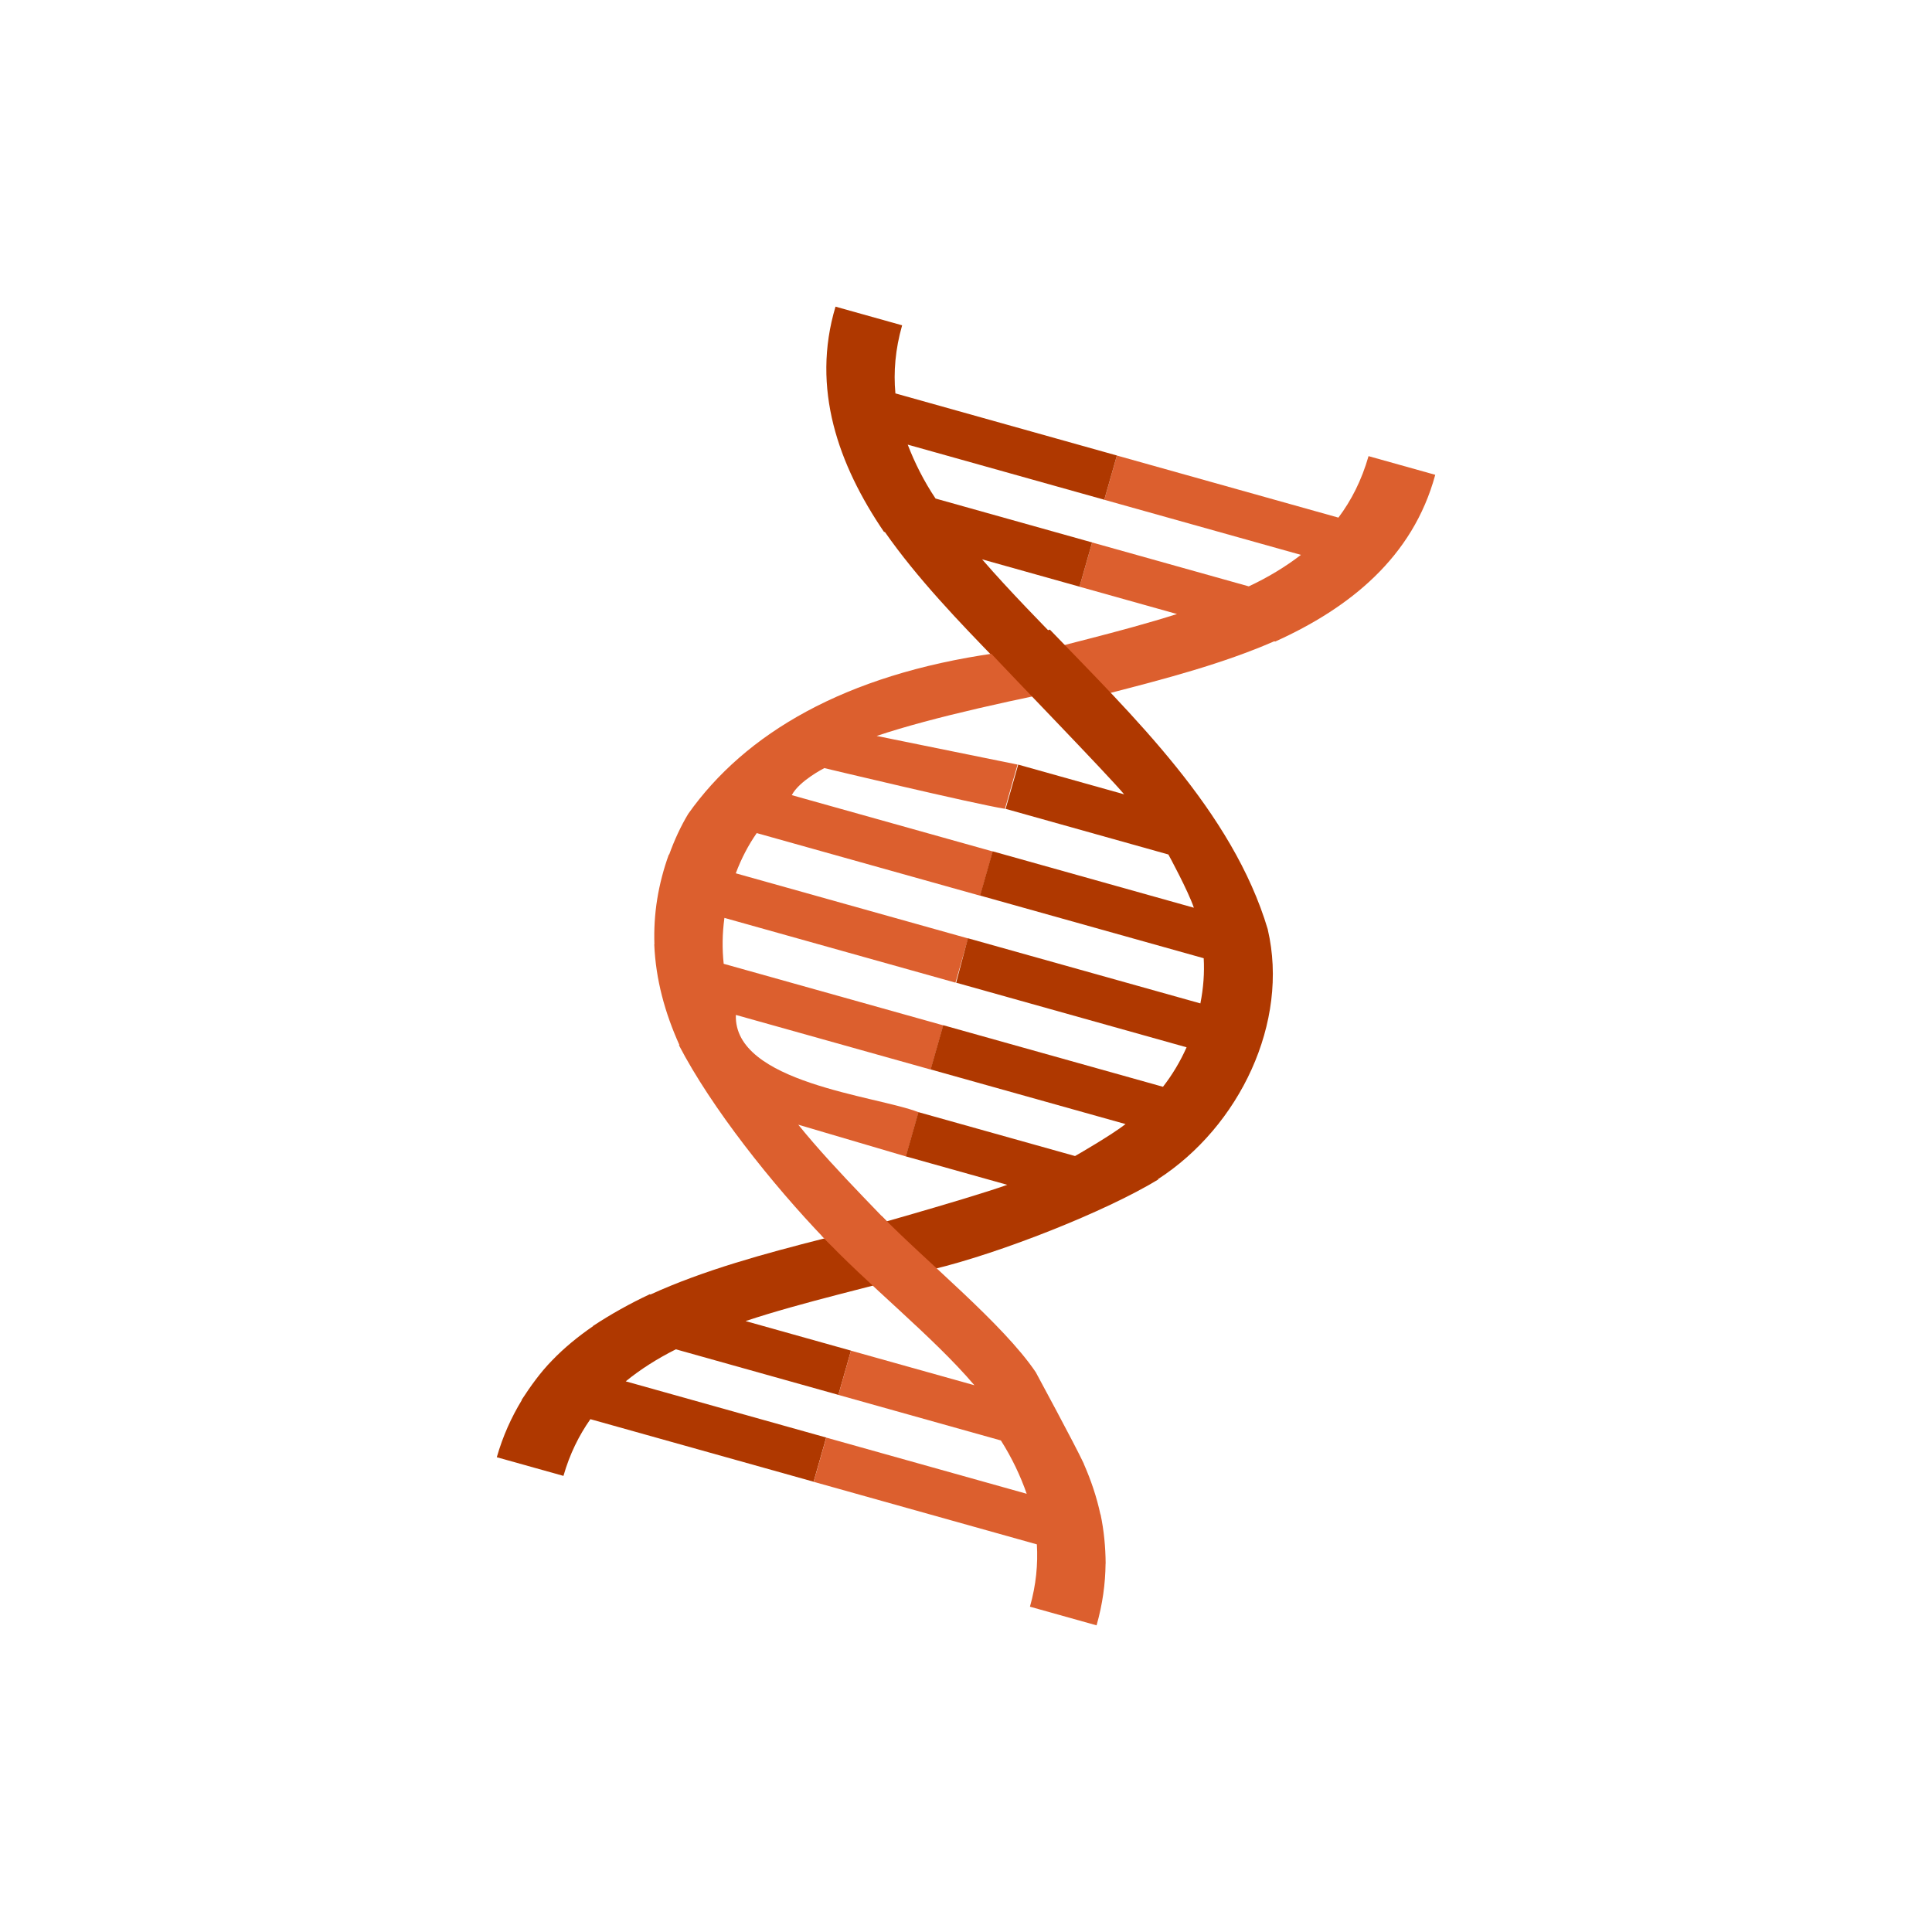 <?xml version="1.0" encoding="UTF-8"?>
<svg xmlns="http://www.w3.org/2000/svg" id="themen-biologie" version="1.1" viewBox="0 0 500 500">
  <path d="M354.18,118.04c-1.79,6.25-4.44,11.45-7.8,15.92l-57.33-16.07-3.26,11.45,50.89,14.26c-3.99,3.09-8.7,5.92-13.5,8.15l-40.54-11.36-3.26,11.45,25.22,7.07c-15.06,4.78-30.63,8.19-46.31,12.57l28.52,7.99c14.86-3.82,29.67-7.71,42.97-13.51l.25.07c19.22-8.68,35.62-21.78,41.41-43.15l-17.25-4.83Z" style="fill: #dc5f2e;"></path>
  <path d="M241.7,328.53l-28.51-7.99c-15.26,3.88-31.08,8.18-44.84,14.47l-.2-.06c-5.1,2.4-10.02,5.13-14.71,8.23l.06.02c-3.86,2.66-7.47,5.59-10.68,8.94h0c-2.99,3.06-5.49,6.57-7.83,10.16l.07.02c-2.71,4.45-4.93,9.35-6.49,14.81l17.25,4.83c1.63-5.69,4.02-10.48,6.97-14.68l57.77,16.19,3.26-11.44-51.88-14.54c3.82-3.13,8.15-5.86,12.97-8.29l42.06,11.79,3.26-11.45-27.28-7.65c14.75-4.9,32.69-8.87,48.75-13.37Z" style="fill: #af3800;"></path>
  <path d="M278.03,170.09c-8.47-8.73-16.72-17.1-23.86-25.33l25.21,7.07,3.26-11.45-40.52-11.36c-3-4.46-5.41-9.28-7.2-13.95l50.87,14.26,3.26-11.45-57.32-16.07c-.51-5.56-.04-11.37,1.74-17.62l-17.24-4.83c-6.34,21.17.74,40.93,12.53,58.27l.27.08c8.26,11.83,19.03,23.09,29.47,33.81l28.51,7.99c-2.98-3.2-5.98-6.34-8.96-9.42Z" style="fill: #af3800;"></path>
  <path d="M284.89,176.64c-12.18-5.2-13.86-9.49-27.29-7.59-39.05,5.54-64.77,20.8-79.48,41.56h0c-1.95,3.24-3.58,6.78-4.94,10.55l-.08-.02c-1.35,3.7-2.38,7.64-3.01,11.52h0c-.64,3.97-.86,7.88-.73,11.73h-.04c.38,9.13,2.76,17.75,6.53,26.11l-.17-.05c8.45,16.29,24.21,36.08,37.77,50.2,7.83,8.15,15.64,6.58,27.68,7.76-11.11-12.24-24.41-24.82-34.54-37.34l27.88,8.22,3.26-11.45c-10.96-4.28-47.9-7.58-47.29-25.18l50.43,14.14,3.26-11.44-56.84-15.93c-.41-3.85-.37-7.8.19-11.88l59.8,16.76,3.26-11.45-60.12-16.85c1.45-3.87,3.27-7.32,5.42-10.41l57.84,16.21,3.26-11.45-52.03-14.58c1.95-3.73,8.43-7,8.43-7,0,0,38.11,9.13,46.74,10.54l3.26-11.45-36.46-7.41c14.83-4.96,36.44-9.59,57.99-13.81Z" style="fill: #dc5f2e;"></path>
  <path d="M328.11,240.55c-9.14-30.7-35.22-55.56-56.41-77.61l-15.83,5.53c6.82,7.32,30.67,31.88,35.06,37.1l-27.42-7.69-3.26,11.45,42.12,11.81c.2.33,5.14,9.47,6.6,13.78l-52.07-14.6-3.26,11.45,57.88,16.22c.21,3.75-.06,7.64-.86,11.69l-60.16-16.86-3.05,11.5,59.64,16.72c-1.68,3.77-3.73,7.15-6.11,10.22l-56.88-15.94-3.26,11.45,50.45,14.14c-3.62,2.84-12.71,8.08-13.07,8.27l-40.53-11.36-3.26,11.45,26.25,7.36c-10.9,3.88-43.24,12.85-47.22,14.01,11.79,5.99,15.36,10.88,28.05,7.84,17.29-4.15,44.57-14.9,58.28-23.25l-.14-.04c21.17-13.66,34.06-40.65,28.45-64.63Z" style="fill: #af3800;"></path>
  <path d="M286.11,404.66h.03c-.03-4.28-.43-8.53-1.31-12.72h-.04c-.97-4.52-2.45-8.9-4.33-13.15h.03c-2.37-5.06-12.43-23.65-12.43-23.65-8.45-12.54-28.67-28.91-39.86-40.43l-15.62,5c11.59,12.46,28.94,26.22,39.59,38.79l-31.94-8.95-3.26,11.45,42.06,11.79c2.81,4.41,5.07,9.17,6.68,13.8l-51.88-14.54-3.26,11.44,57.77,16.19c.3,5.11-.18,10.43-1.79,16.13l17.24,4.83c1.56-5.46,2.28-10.78,2.33-15.98Z" style="fill: #dc5f2e;"></path>
</svg>
